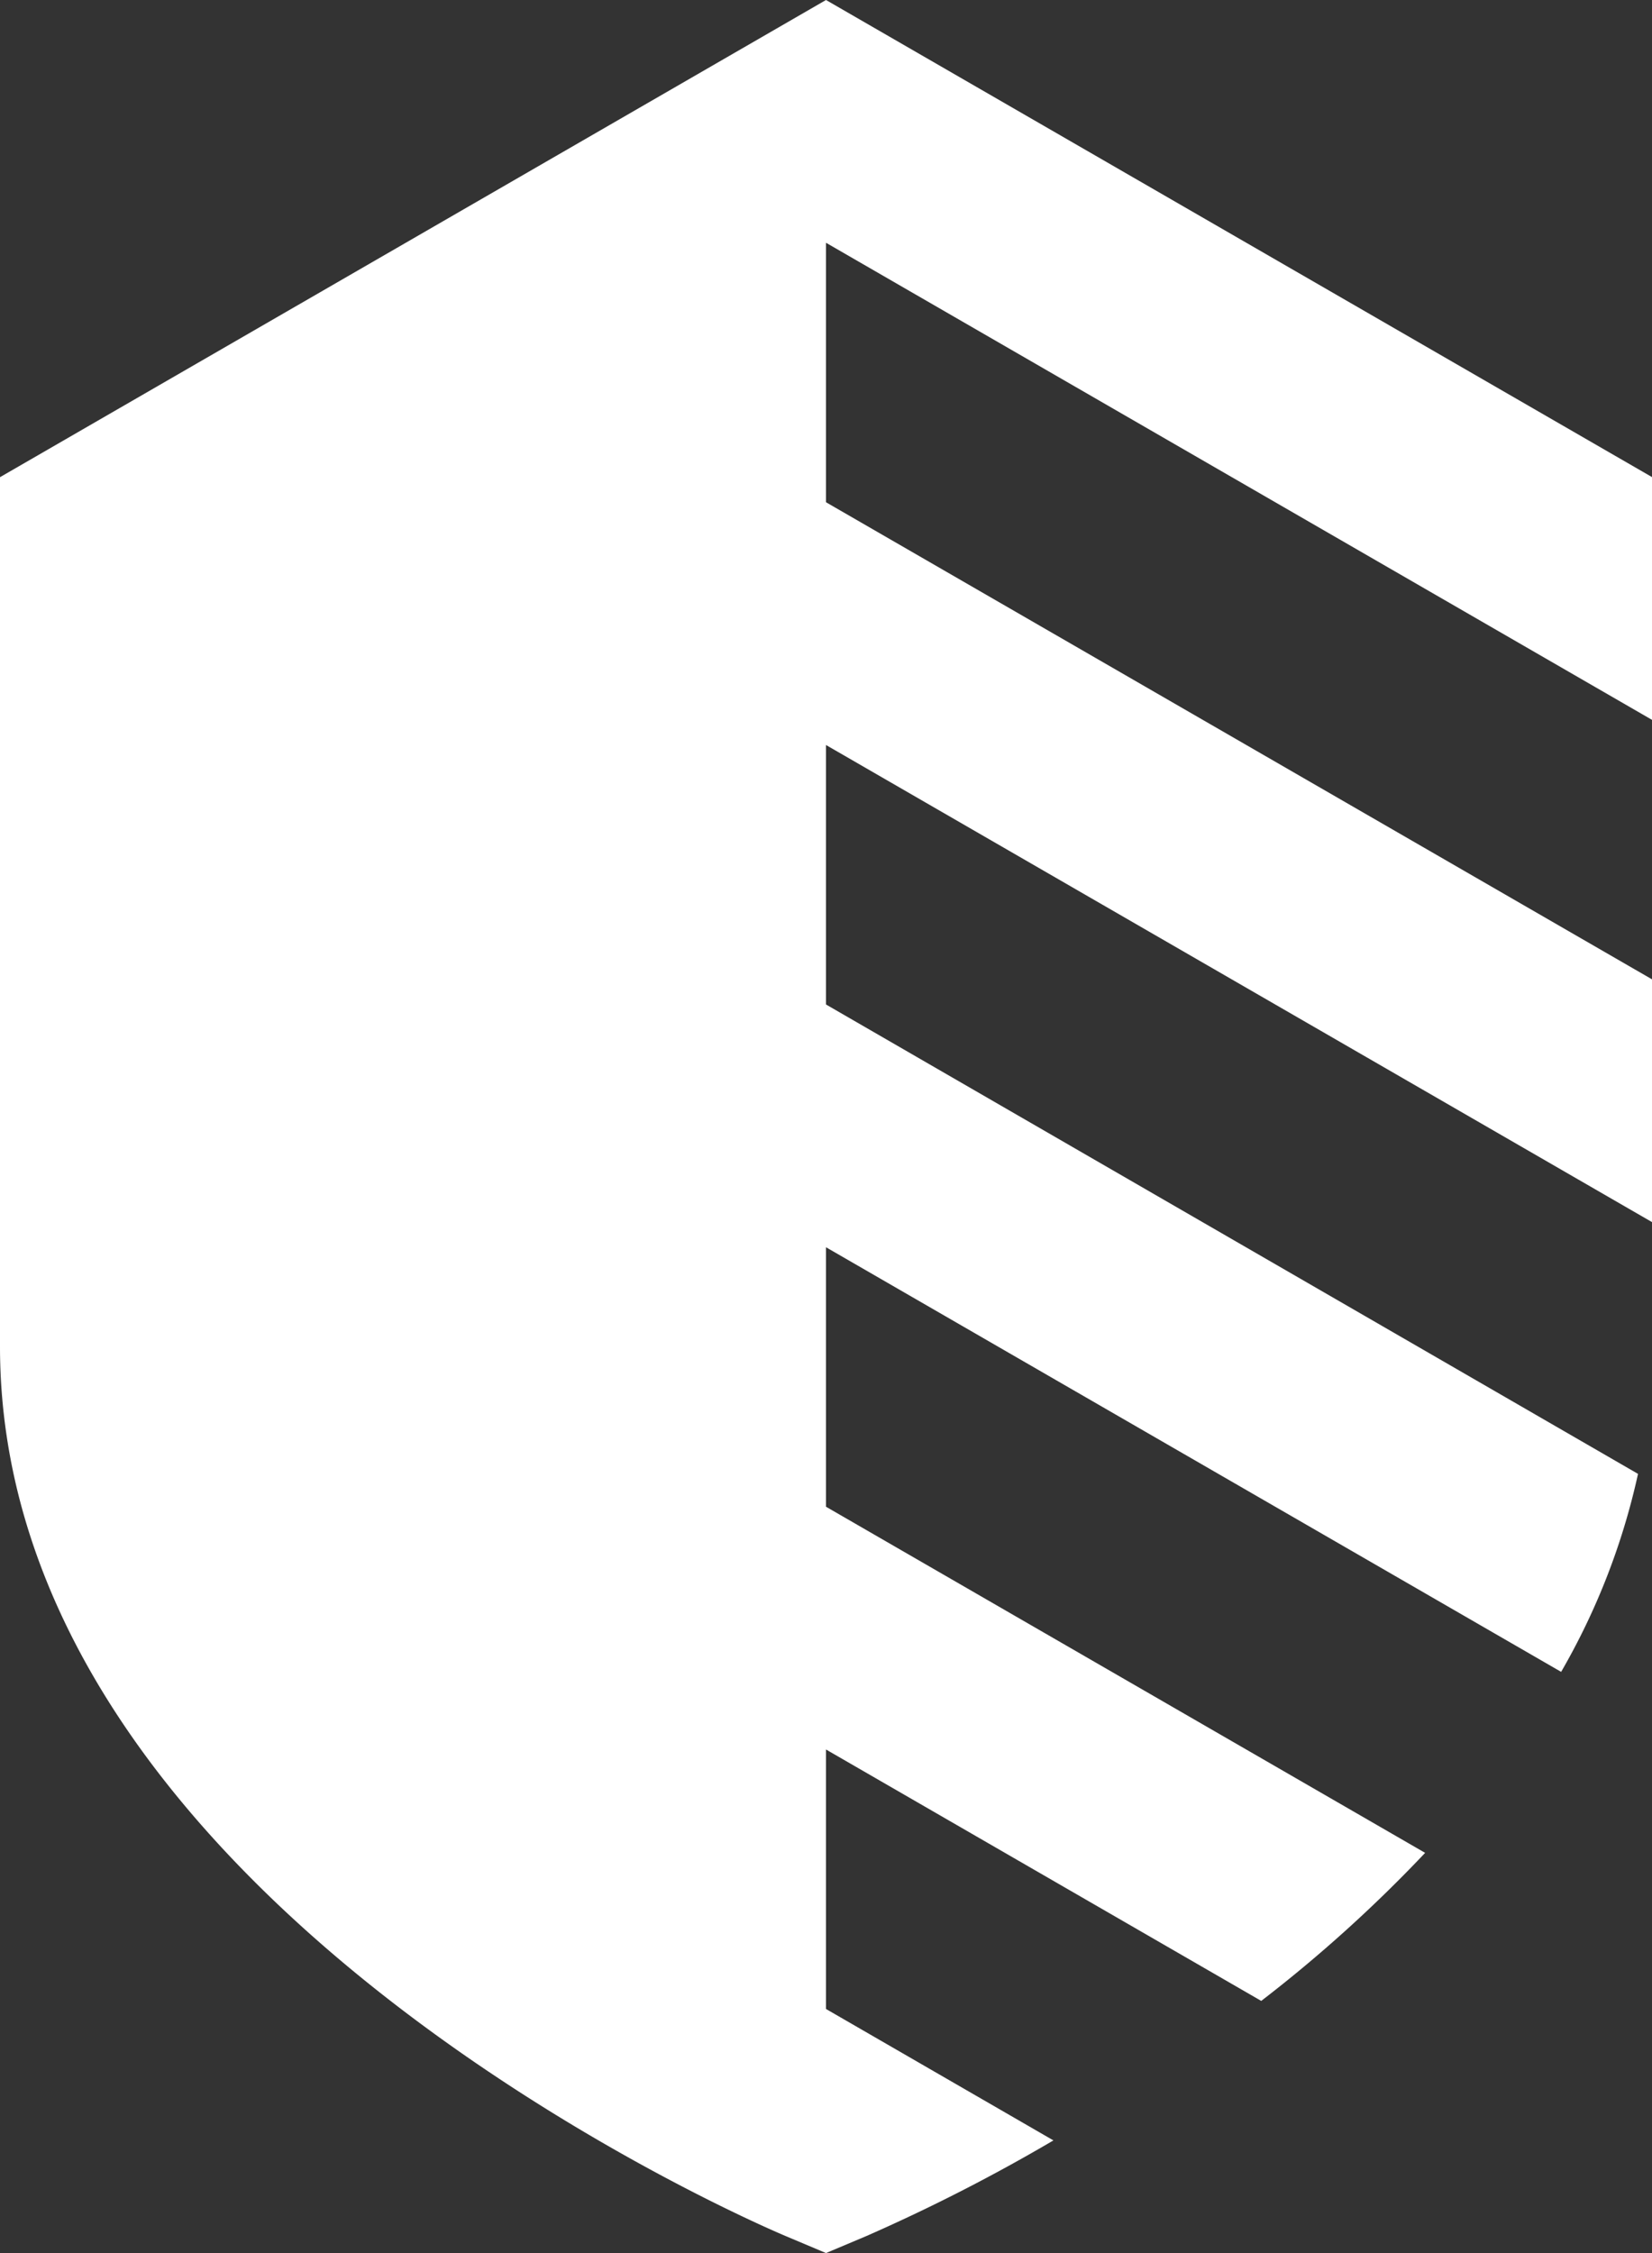 <svg id="Layer_1" data-name="Layer 1" xmlns="http://www.w3.org/2000/svg" viewBox="0 0 176 240">
  <rect x="0" y="0" width="176" height="240" fill="#333333" stroke="none"/>
  <defs>
    <style>
      .cls-1 {
        fill: #fff;
      }
    </style>
  </defs>
  <title>Artboard 1</title>
  <path class="cls-1" d="M0,50.83v92.6c0,58.82,80.27,93.31,83.68,94.75L88,240l4.32-1.82A190.12,190.12,0,0,0,112.23,228L88,214V186.36l46.37,26.78a149.66,149.66,0,0,0,17.46-15.77L88,160.5V132.86l78.32,45.23A73.56,73.56,0,0,0,174.51,157L88,107V79.36l88,50.82V104.32L88,53.5V25.86l88,50.82V50.82L88,0Z"/>
</svg>

